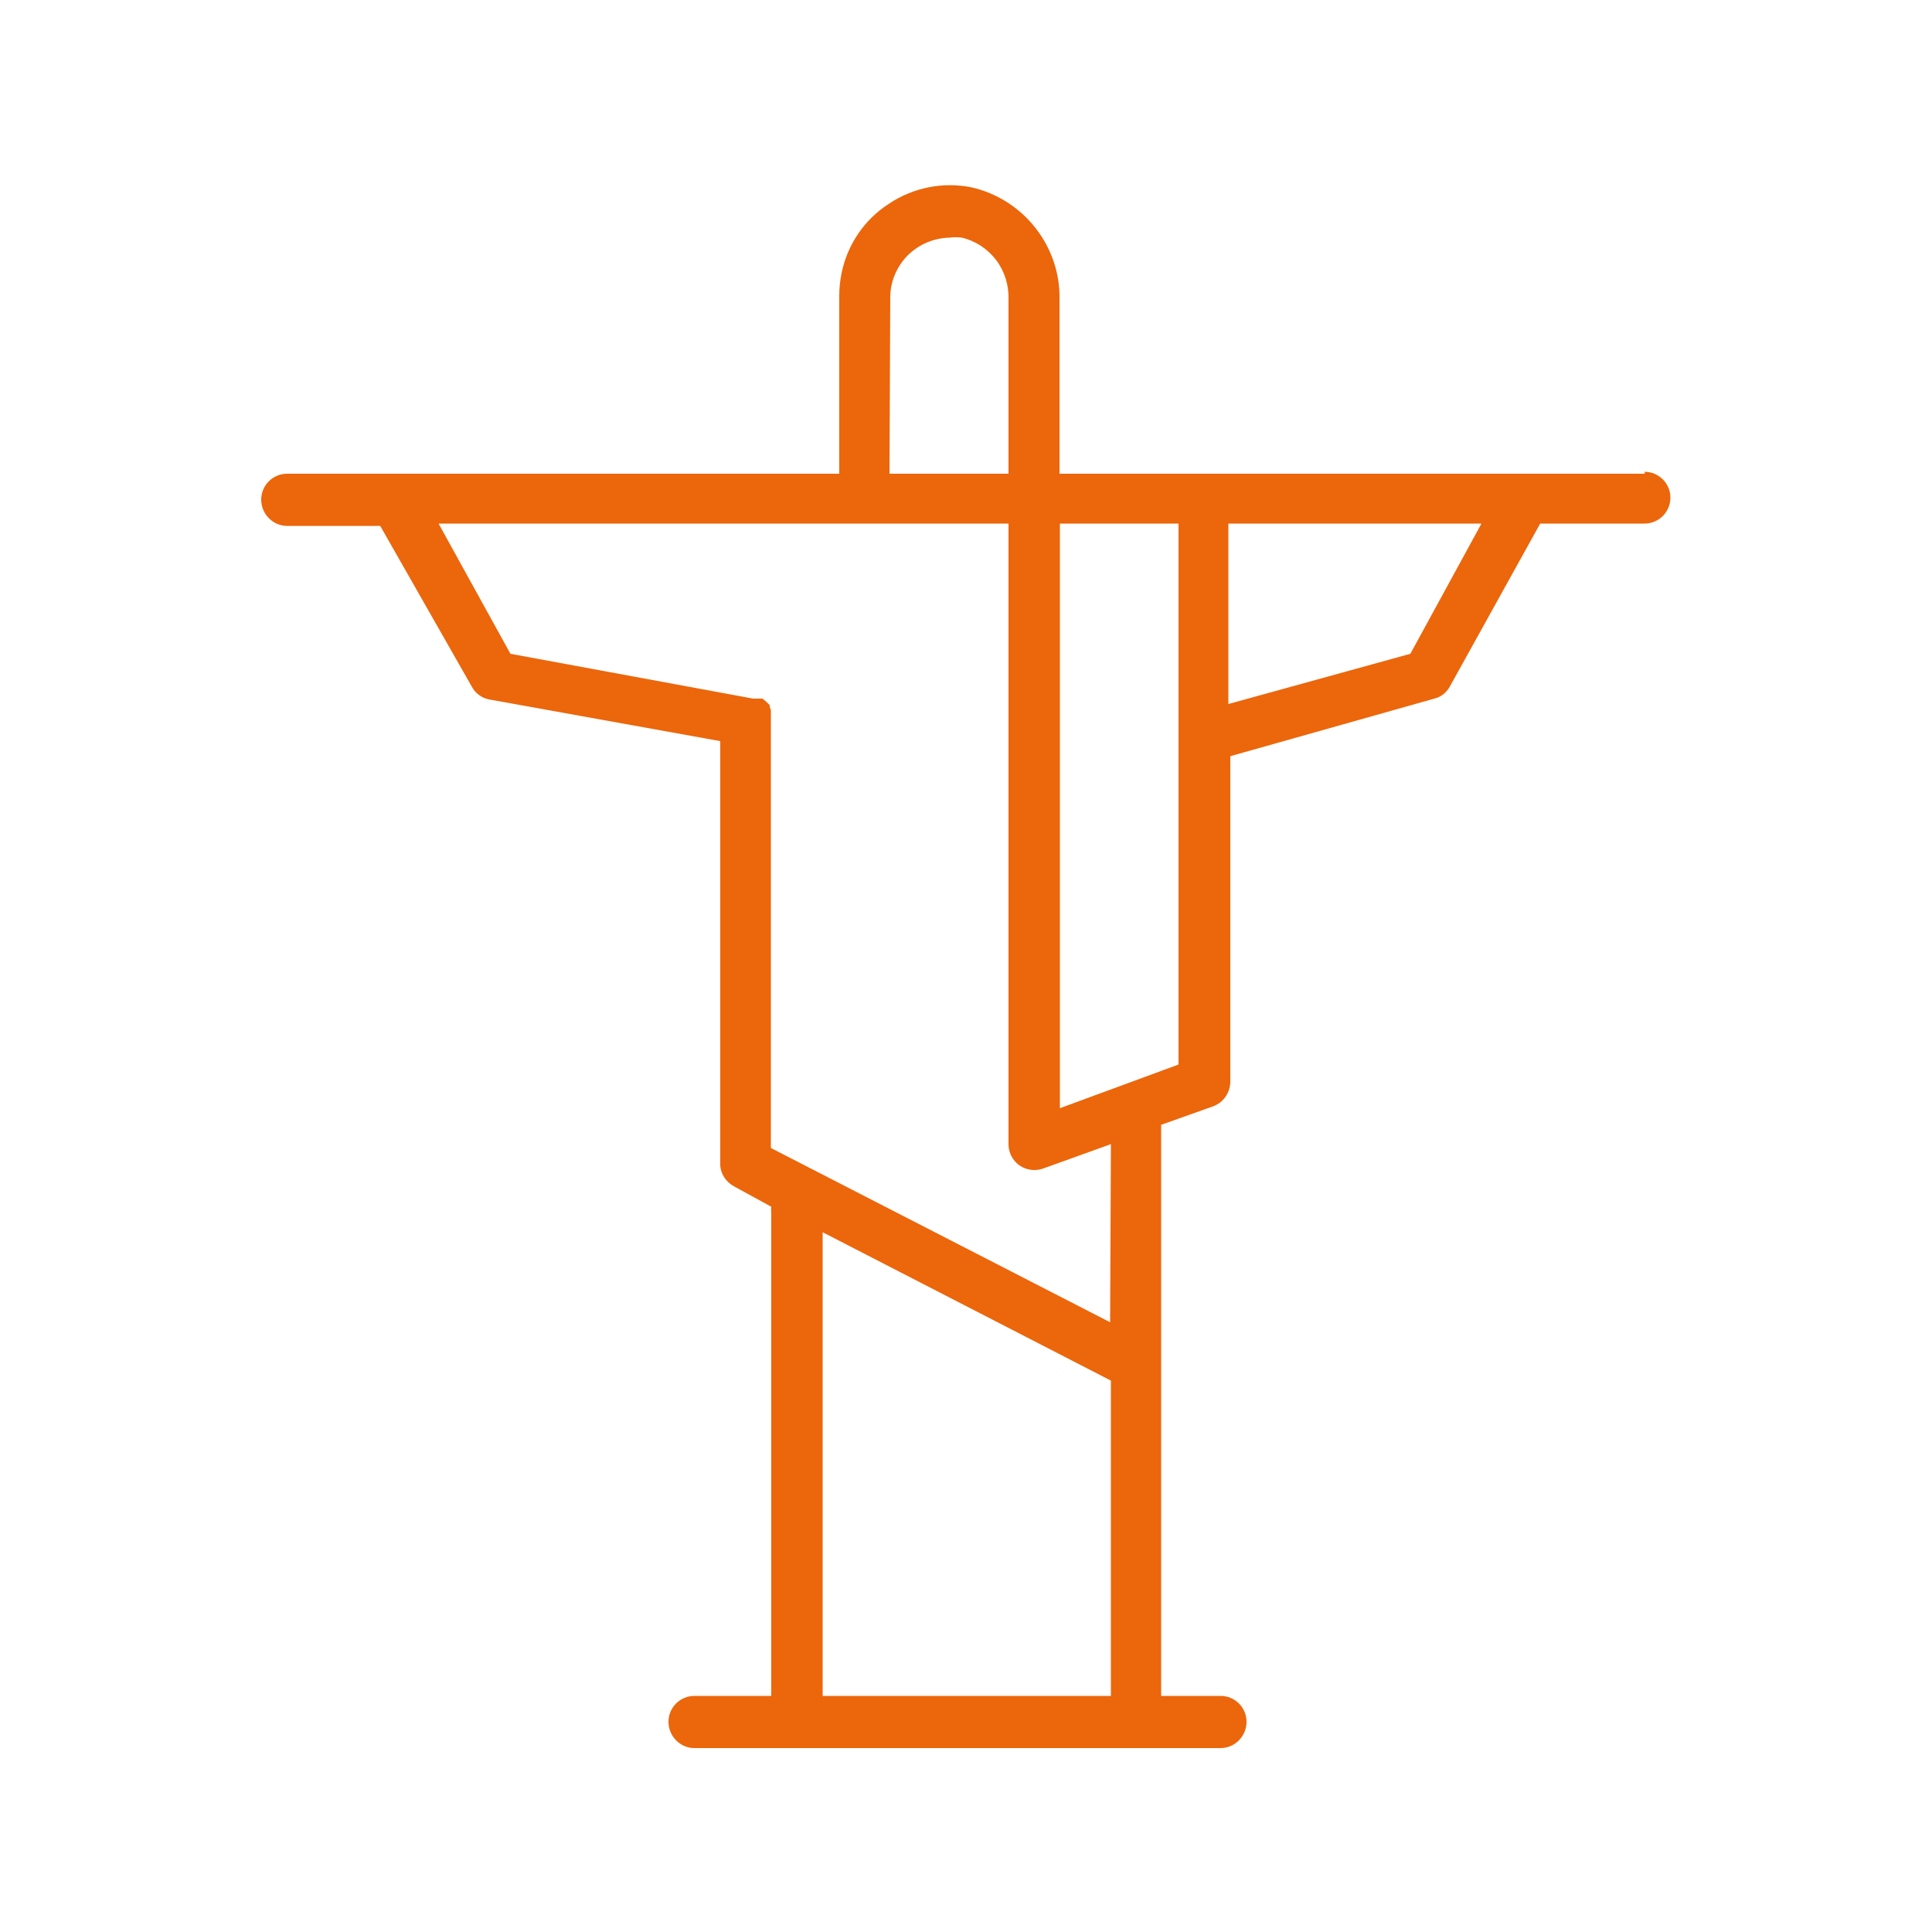 <?xml version="1.0" encoding="UTF-8"?> <svg xmlns="http://www.w3.org/2000/svg" version="1.2" viewBox="0 0 500 500" width="500" height="500"><title>33-svg</title><style> .s0 { fill: #ec660b } </style><path id="Layer" fill-rule="evenodd" class="s0" d="m425.6 122.1c3.7 0 6.7 3 6.7 6.7 0 3.7-3 6.7-6.7 6.7h-27l-23.4 42.2c-0.9 1.6-2.3 2.7-4 3.1l-52.8 14.9v84.4c-0.1 2.8-1.8 5.2-4.4 6.2l-13.5 4.8v147.8h15.4c3.7 0 6.7 3 6.7 6.7 0 3.7-3 6.8-6.7 6.8h-136.2c-3.7 0-6.7-3.1-6.7-6.8 0-3.7 3-6.7 6.7-6.7h19.9v-125.2q-0.1-0.7 0-1.4l-9.5-5.2c-2.1-1.1-3.5-3.1-3.7-5.4v-109.9l-59.9-10.8c-1.9-0.4-3.5-1.6-4.4-3.3l-23.7-41.6h-24.1c-3.7 0-6.7-3.1-6.7-6.8 0-3.7 3-6.7 6.7-6.7h142.9v-46.1q0-2.9 0.6-5.8c1.5-7.4 5.9-13.9 12.3-18 6.3-4.2 14-5.7 21.4-4.2 6.5 1.5 12.3 5.2 16.4 10.4 4.2 5.3 6.4 11.8 6.3 18.4v45.3h151.5zm-195.4 0.5h30.8v-45.2c0.1-3.6-1-7.2-3.2-10.1-2.2-2.9-5.4-5-8.9-5.8q-1.6-0.2-3.2 0c-4 0.1-7.8 1.7-10.7 4.5-2.8 2.8-4.5 6.6-4.6 10.6zm57.3 316.3v-81.6l-74.6-38.4v120zm0-142.8l-17.5 6.3q-1.1 0.4-2.3 0.4c-1.8 0-3.5-0.7-4.7-1.9-1.3-1.3-2-3-2-4.8v-160.6h-147.5l18.6 33.7 62.8 11.6h2.4l0.4 0.3 0.6 0.5 0.4 0.4 0.5 0.5v0.5l0.3 0.7v113.4l87.8 45.1zm17.5-20.6v-140h-30.7v151.3zm78.4-140h-65.5v46.7l47.1-13z"></path></svg> 